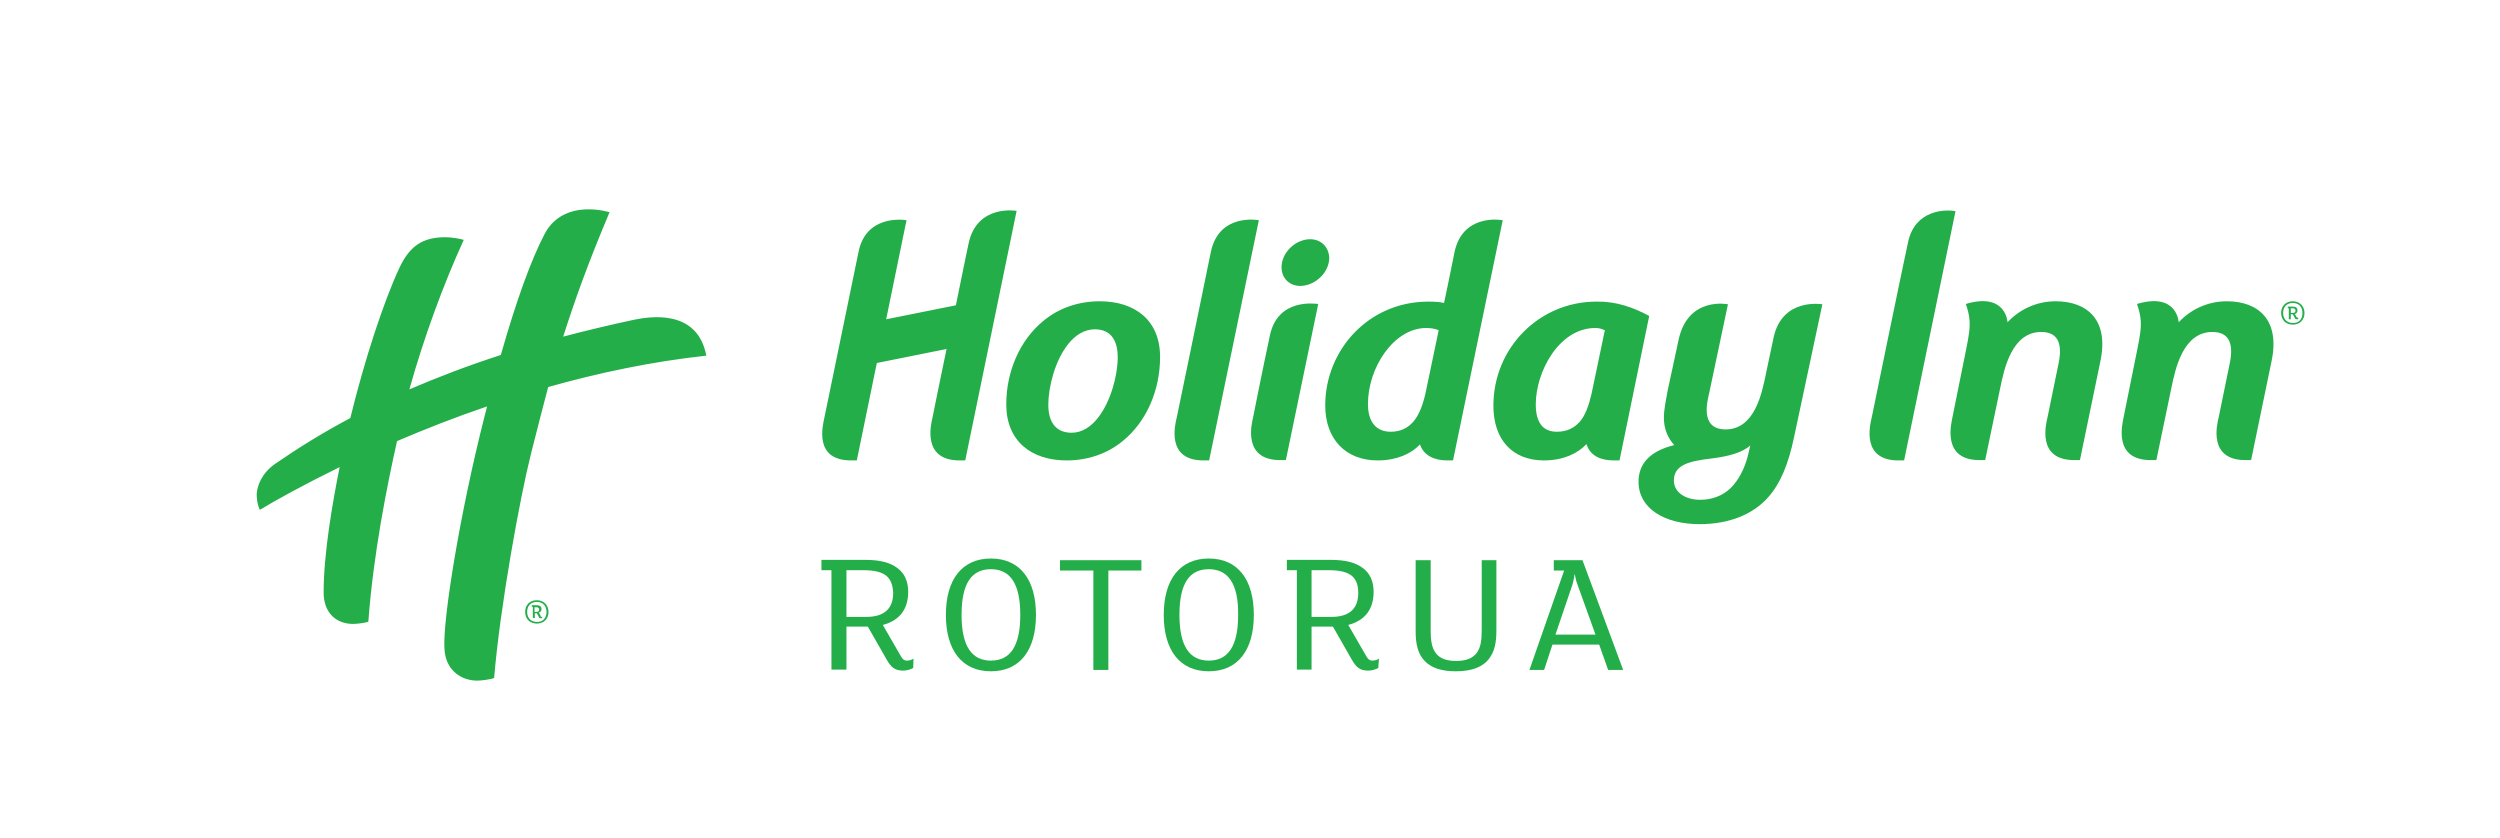 <?xml version="1.0" encoding="utf-8"?>
<!-- Generator: Adobe Illustrator 22.1.0, SVG Export Plug-In . SVG Version: 6.00 Build 0)  -->
<svg version="1.1" id="Brandmark" xmlns="http://www.w3.org/2000/svg" xmlns:xlink="http://www.w3.org/1999/xlink" x="0px" y="0px"
	 viewBox="0 0 749.3 251.3" style="enable-background:new 0 0 749.3 251.3;" xml:space="preserve">
<style type="text/css">
	.st0{fill:#23AE49;}
</style>
<g>
	<g>
		<g>
			<g>
				<g>
					<path class="st0" d="M211.7,106.6C209,92.3,194.3,95,190.2,95.8c-7.5,1.6-14.6,3.3-21.4,5.1c3.6-11.3,7.6-22.4,13.9-37.3
						c-2.6-0.7-5.5-1.1-8.9-0.7c-3.8,0.5-8,2.4-10.5,7.1c-4,7.6-8.4,19.6-13.2,36.4c-9.9,3.2-19,6.7-27.4,10.3
						c4.4-15.7,10.2-31.5,16.3-44.8c-1.3-0.4-3.7-0.8-5.5-0.8c-6.8,0-10.7,2.6-13.8,9.2c-4.8,10.3-10.5,27.8-14.7,45
						c-8.3,4.4-15.7,9-22.5,13.7c-4.2,2.9-5.3,6.7-5.5,8.5c-0.2,1.2,0.1,3.8,0.9,5.3c4.6-2.8,12.9-7.4,23.9-12.8
						c-2.2,10.9-4.8,26.1-4.8,37.6c0,5.9,3.6,9.4,8.8,9.4c1.4,0,4.3-0.4,4.6-0.7c1.5-20.3,5.6-40.7,8.6-54.1
						c8.2-3.5,17.3-7.1,27-10.4c-0.2,0.9-0.5,1.8-0.7,2.7c-7.5,29.4-12.6,61.2-12.1,69.8c0.3,7,5.5,9.7,9.8,9.7
						c1.4,0,4.2-0.4,5.1-0.8c1.8-21.6,7.8-54.3,11-67c1.9-7.6,3.6-14.1,5.2-20.2C179.2,111.8,195.1,108.4,211.7,106.6 M164.4,183.4
						c0,2.1-1.4,3.5-3.5,3.5c-2.1,0-3.5-1.4-3.5-3.5s1.4-3.5,3.5-3.5S164.4,181.4,164.4,183.4z M163.8,183.4c0-1.9-1.2-3-2.9-3
						s-2.9,1.1-2.9,3s1.2,3,2.9,3C162.6,186.5,163.8,185.3,163.8,183.4z M162.2,184.9c0.1,0,0.2,0,0.3-0.1v0.4
						c-0.1,0.1-0.2,0.1-0.4,0.1c-0.3,0-0.5-0.1-0.6-0.4l-0.6-1.1h-0.6v1.4h-0.6v-3.3h-0.3v-0.5h1.5c0.9,0,1.4,0.4,1.4,1.1
						c0,0.6-0.3,1-0.8,1.1l0.5,0.9C162.1,184.8,162.1,184.9,162.2,184.9z M161.6,182.7c0-0.5-0.3-0.7-0.9-0.7h-0.5v1.4h0.6
						C161.4,183.4,161.6,183.1,161.6,182.7z M392.7,71.7c-4.4,0-8.6,4-8.6,8.4c0,3.3,2.4,5.6,5.6,5.6c4.4,0,8.7-4,8.7-8.4
						C398.3,74,395.9,71.7,392.7,71.7z M362.9,75.6c-2.4,11.9-10.2,49.5-10.2,49.5c-0.5,2.1-3.3,12.9,8,12.9h1.7l14.9-72
						C377.3,66,365.3,63.7,362.9,75.6z M380.6,100.6c-2.5,11.7-5,24.4-5,24.4c-0.5,2.1-3.2,12.9,8.1,12.9h1.7l9.7-46.8
						C394.5,91.1,383,89.1,380.6,100.6z M347.7,107c0,10-4.1,19.4-11.1,25.1c-4.4,3.7-10.3,5.9-16.9,5.9c-10.5,0-18.1-5.7-18.1-16.8
						c0-9.9,4.1-19.3,11.1-25c4.4-3.7,10.3-5.9,16.9-5.9C340.1,90.3,347.7,95.9,347.7,107z M335,107.1c0-4.9-1.9-8.4-6.9-8.4
						c-3.1,0-5.9,1.8-8,4.5c-3.9,4.9-5.9,12.8-5.9,18.1c0,4.9,2,8.4,7,8.4c3.1,0,5.8-1.8,7.9-4.5C333,120.2,335,112.4,335,107.1z
						 M571.9,72.5c-1.9,8.7-10.9,52.6-10.9,52.6c-0.6,2.5-3.1,12.9,8,12.9h1.7l15.4-74.7C583.2,62.7,574,62.8,571.9,72.5z
						 M616.1,90.3c-6,0-11.1,2.7-14.4,6.3c0,0-0.4-9.1-12.5-5.5c2.2,6.4,1,8.6-1.5,21.5l-2.5,12.4c-0.4,2.1-3.2,12.9,8.1,12.9
						c0.6,0,1.7,0,1.7,0l4.5-21.6c1.2-5.8,3.5-16.8,12.3-16.8c4.4,0,6.6,2.7,5.2,9.4l-3.3,16.1c-0.5,2.1-3.3,12.9,8,12.9h1.7
						l6.1-29.5C632.2,95.9,625.6,90.3,616.1,90.3z M290.3,73c-0.6,2.7-1.8,8.7-3.8,18.5l-20.9,4.2l6.1-29.7
						c-1.9-0.3-12.3-1.2-14.4,9.6c-0.7,3.4-10.2,49.5-10.2,49.5c-0.5,2.4-3.3,12.9,8,12.9h1.7l6-29.2l20.9-4.2
						c-2.1,10-4.2,20.5-4.2,20.5c-0.5,2.1-3.2,12.9,8.1,12.9h1.7l15.4-74.8C304.7,63.2,292.8,61.1,290.3,73z M667.4,90.3
						c-6,0-11.1,2.7-14.4,6.3c0,0-0.4-9.1-12.5-5.5c2.2,6.4,1,8.6-1.5,21.5l-2.5,12.4c-0.4,2.1-3.2,12.9,8.1,12.9c0.6,0,1.7,0,1.7,0
						l4.5-21.6c1.2-5.8,3.5-16.8,12.3-16.8c4.4,0,6.6,2.7,5.2,9.4L665,125c-0.5,2.1-3.3,12.9,8,12.9h1.7l6.1-29.5
						C683.5,95.9,676.9,90.3,667.4,90.3z M431.2,99c-0.7-0.4-2.3-0.7-3.7-0.7c-9.7,0-17.5,11.8-17.5,22.8c0,5.4,2.5,8.3,6.8,8.3
						c3,0,5.1-1.1,6.8-3c1.7-2,2.8-4.9,3.6-8.3L431.2,99z M450.4,66l-14.9,72h-1.7c-3.8,0-7.1-1.4-8.2-4.8c-2.6,2.8-7,4.8-12.7,4.8
						c-9.5,0-15.7-6.3-15.7-16.5c0-16.5,12.9-31.1,30.9-31.1c1.8,0,3.6,0.1,4.7,0.4c-0.1,0.6,2-9.3,3.1-15
						C438.2,64.2,449.4,65.8,450.4,66z M494.3,94.7l-8.9,43.3h-1.7c-3.8,0-7.1-1.3-8.2-4.9c-2.6,2.8-7,4.9-12.7,4.9
						c-9.5,0-15.2-6.2-15.2-16.4c0-17.3,13.7-31.2,30.9-31.2C484.4,90.3,489.5,92.1,494.3,94.7z M481,99c-0.8-0.4-1.7-0.7-2.8-0.7
						c-11,0-17.9,13.2-17.9,22.9c0,5.4,2.1,8.2,6.3,8.2c3,0,5.2-1.1,6.9-3c1.7-2,2.7-4.9,3.5-8.3L481,99z M531.6,101.1
						c2.6-12,14.6-9.9,14.6-9.9l-8.5,39.9c-1.7,8-4,13.7-7.7,17.9c-4.5,5.1-11.6,8.1-20.6,8.1c-10.5,0-18.3-4.7-18.3-12.7
						c0-5.4,3.4-9.2,10.7-11c-1.9-2.1-3.1-4.8-3.1-8.2c0-2.4,0.6-5.2,1.1-8c0,0,0.5-2.2,3.3-15.3c2.8-13.2,14.8-10.7,14.8-10.7
						l-5.6,26.5c-0.5,2.3-3,11,4.9,11c8.8,0,10.9-11,12.1-16.7C529.3,111.8,529.1,113,531.6,101.1z M524.6,133.5
						c-2.4,2.2-6.7,3.3-11.5,3.9c-6.8,0.8-11.4,1.9-11.4,6.6c0,3.7,3.6,5.8,7.9,5.8c3.5,0,6.7-1.2,9.1-3.5c2.4-2.4,4.1-5.7,5.1-9.4
						L524.6,133.5z M688,93.1c0-0.5-0.3-0.7-0.9-0.7h-0.5v1.4h0.6C687.8,93.8,688,93.5,688,93.1 M688.8,95.6
						c-0.1,0.1-0.2,0.1-0.4,0.1c-0.3,0-0.5-0.1-0.6-0.4l-0.6-1.1h-0.6v1.5H686v-3.3h-0.3v-0.5h1.5c0.9,0,1.4,0.4,1.4,1.1
						c0,0.6-0.3,1-0.8,1.1l0.5,0.9c0.1,0.2,0.1,0.2,0.2,0.2c0.1,0,0.2,0,0.3-0.1L688.8,95.6z M690.1,93.8c0-1.9-1.2-3-2.9-3
						s-2.9,1.1-2.9,3s1.2,3,2.9,3C689,96.9,690.1,95.7,690.1,93.8 M690.7,93.8c0,2.1-1.4,3.5-3.5,3.5s-3.5-1.4-3.5-3.5
						s1.4-3.5,3.5-3.5S690.7,91.8,690.7,93.8"/>
				</g>
			</g>
		</g>
	</g>
	<g>
		<g>
			<path class="st0" d="M273.7,200.2c-0.7,0.4-1.8,0.8-3,0.8c-2.6,0-3.7-1.1-5-3.4l-5.6-9.8h-6.4v12.9h-4.5v-29.8h-3v-3.1h13
				c4.6,0,7.5,0.8,9.7,2.4c2.2,1.6,3.3,4,3.3,7.2c0,5.2-2.6,8.6-7.6,9.9l5.3,9.2c0.6,1.1,1.1,1.5,1.9,1.5c0.6,0,1.5-0.2,2-0.6
				L273.7,200.2z M265.8,172.7c-1.5-1.3-3.8-1.8-7.1-1.8h-5v14h5.9c5.9,0,8.1-2.9,8.1-7.2C267.6,175.4,267,173.8,265.8,172.7z"/>
			<path class="st0" d="M297,201.2c-8.6,0-13.5-6.2-13.5-16.9s4.9-16.9,13.5-16.9s13.5,6.2,13.5,16.9S305.6,201.2,297,201.2z
				 M297,170.6c-5.7,0-8.8,4.1-8.8,13.7c0,9.6,3.2,13.7,8.8,13.7c5.7,0,8.8-4.2,8.8-13.7C305.8,174.8,302.7,170.6,297,170.6z"/>
			<path class="st0" d="M342.2,171h-10v29.8h-4.5V171h-10v-3.1h24.4v3.1H342.2z"/>
			<path class="st0" d="M362.3,201.2c-8.6,0-13.5-6.2-13.5-16.9s4.9-16.9,13.5-16.9s13.5,6.2,13.5,16.9S370.9,201.2,362.3,201.2z
				 M362.3,170.6c-5.7,0-8.8,4.1-8.8,13.7c0,9.6,3.2,13.7,8.8,13.7c5.7,0,8.8-4.2,8.8-13.7C371.2,174.8,368,170.6,362.3,170.6z"/>
			<path class="st0" d="M413.1,200.2c-0.7,0.4-1.8,0.8-3,0.8c-2.6,0-3.7-1.1-5-3.4l-5.6-9.8h-6.4v12.9h-4.4v-29.8h-3v-3.1h13
				c4.6,0,7.5,0.8,9.7,2.4c2.2,1.6,3.3,4,3.3,7.2c0,5.2-2.6,8.6-7.6,9.9l5.3,9.2c0.6,1.1,1.1,1.5,1.9,1.5c0.6,0,1.5-0.2,2-0.6
				L413.1,200.2z M405.3,172.7c-1.5-1.3-3.8-1.8-7.1-1.8h-5.1v14h5.9c5.9,0,8.1-2.9,8.1-7.2C407.1,175.4,406.5,173.8,405.3,172.7z"
				/>
			<path class="st0" d="M448.5,188.8c0,3.8-0.5,6.3-2.1,8.5c-1.9,2.6-5.2,3.9-10.1,3.9c-4.2,0-7.3-1-9.3-3.1c-1.9-2-2.7-4.7-2.7-8.9
				v-21.3h4.5v20.9c0,3.5,0.4,5.4,1.5,6.9c1.2,1.7,3.4,2.4,6.1,2.4c3,0,5-0.8,6.2-2.4c1.2-1.6,1.5-3.8,1.5-7v-20.8h4.4V188.8z"/>
			<path class="st0" d="M486.5,200.8H482l-2.7-7.6h-14l-2.5,7.6h-4.4l10.4-29.8h-3.1v-3.1h8.6L486.5,200.8z M478.2,190.2l-5.4-15
				c-0.3-0.7-0.6-1.9-0.8-3h-0.1c-0.1,1.1-0.4,2.3-0.6,3l-5.1,15H478.2z"/>
		</g>
	</g>
</g>
</svg>
